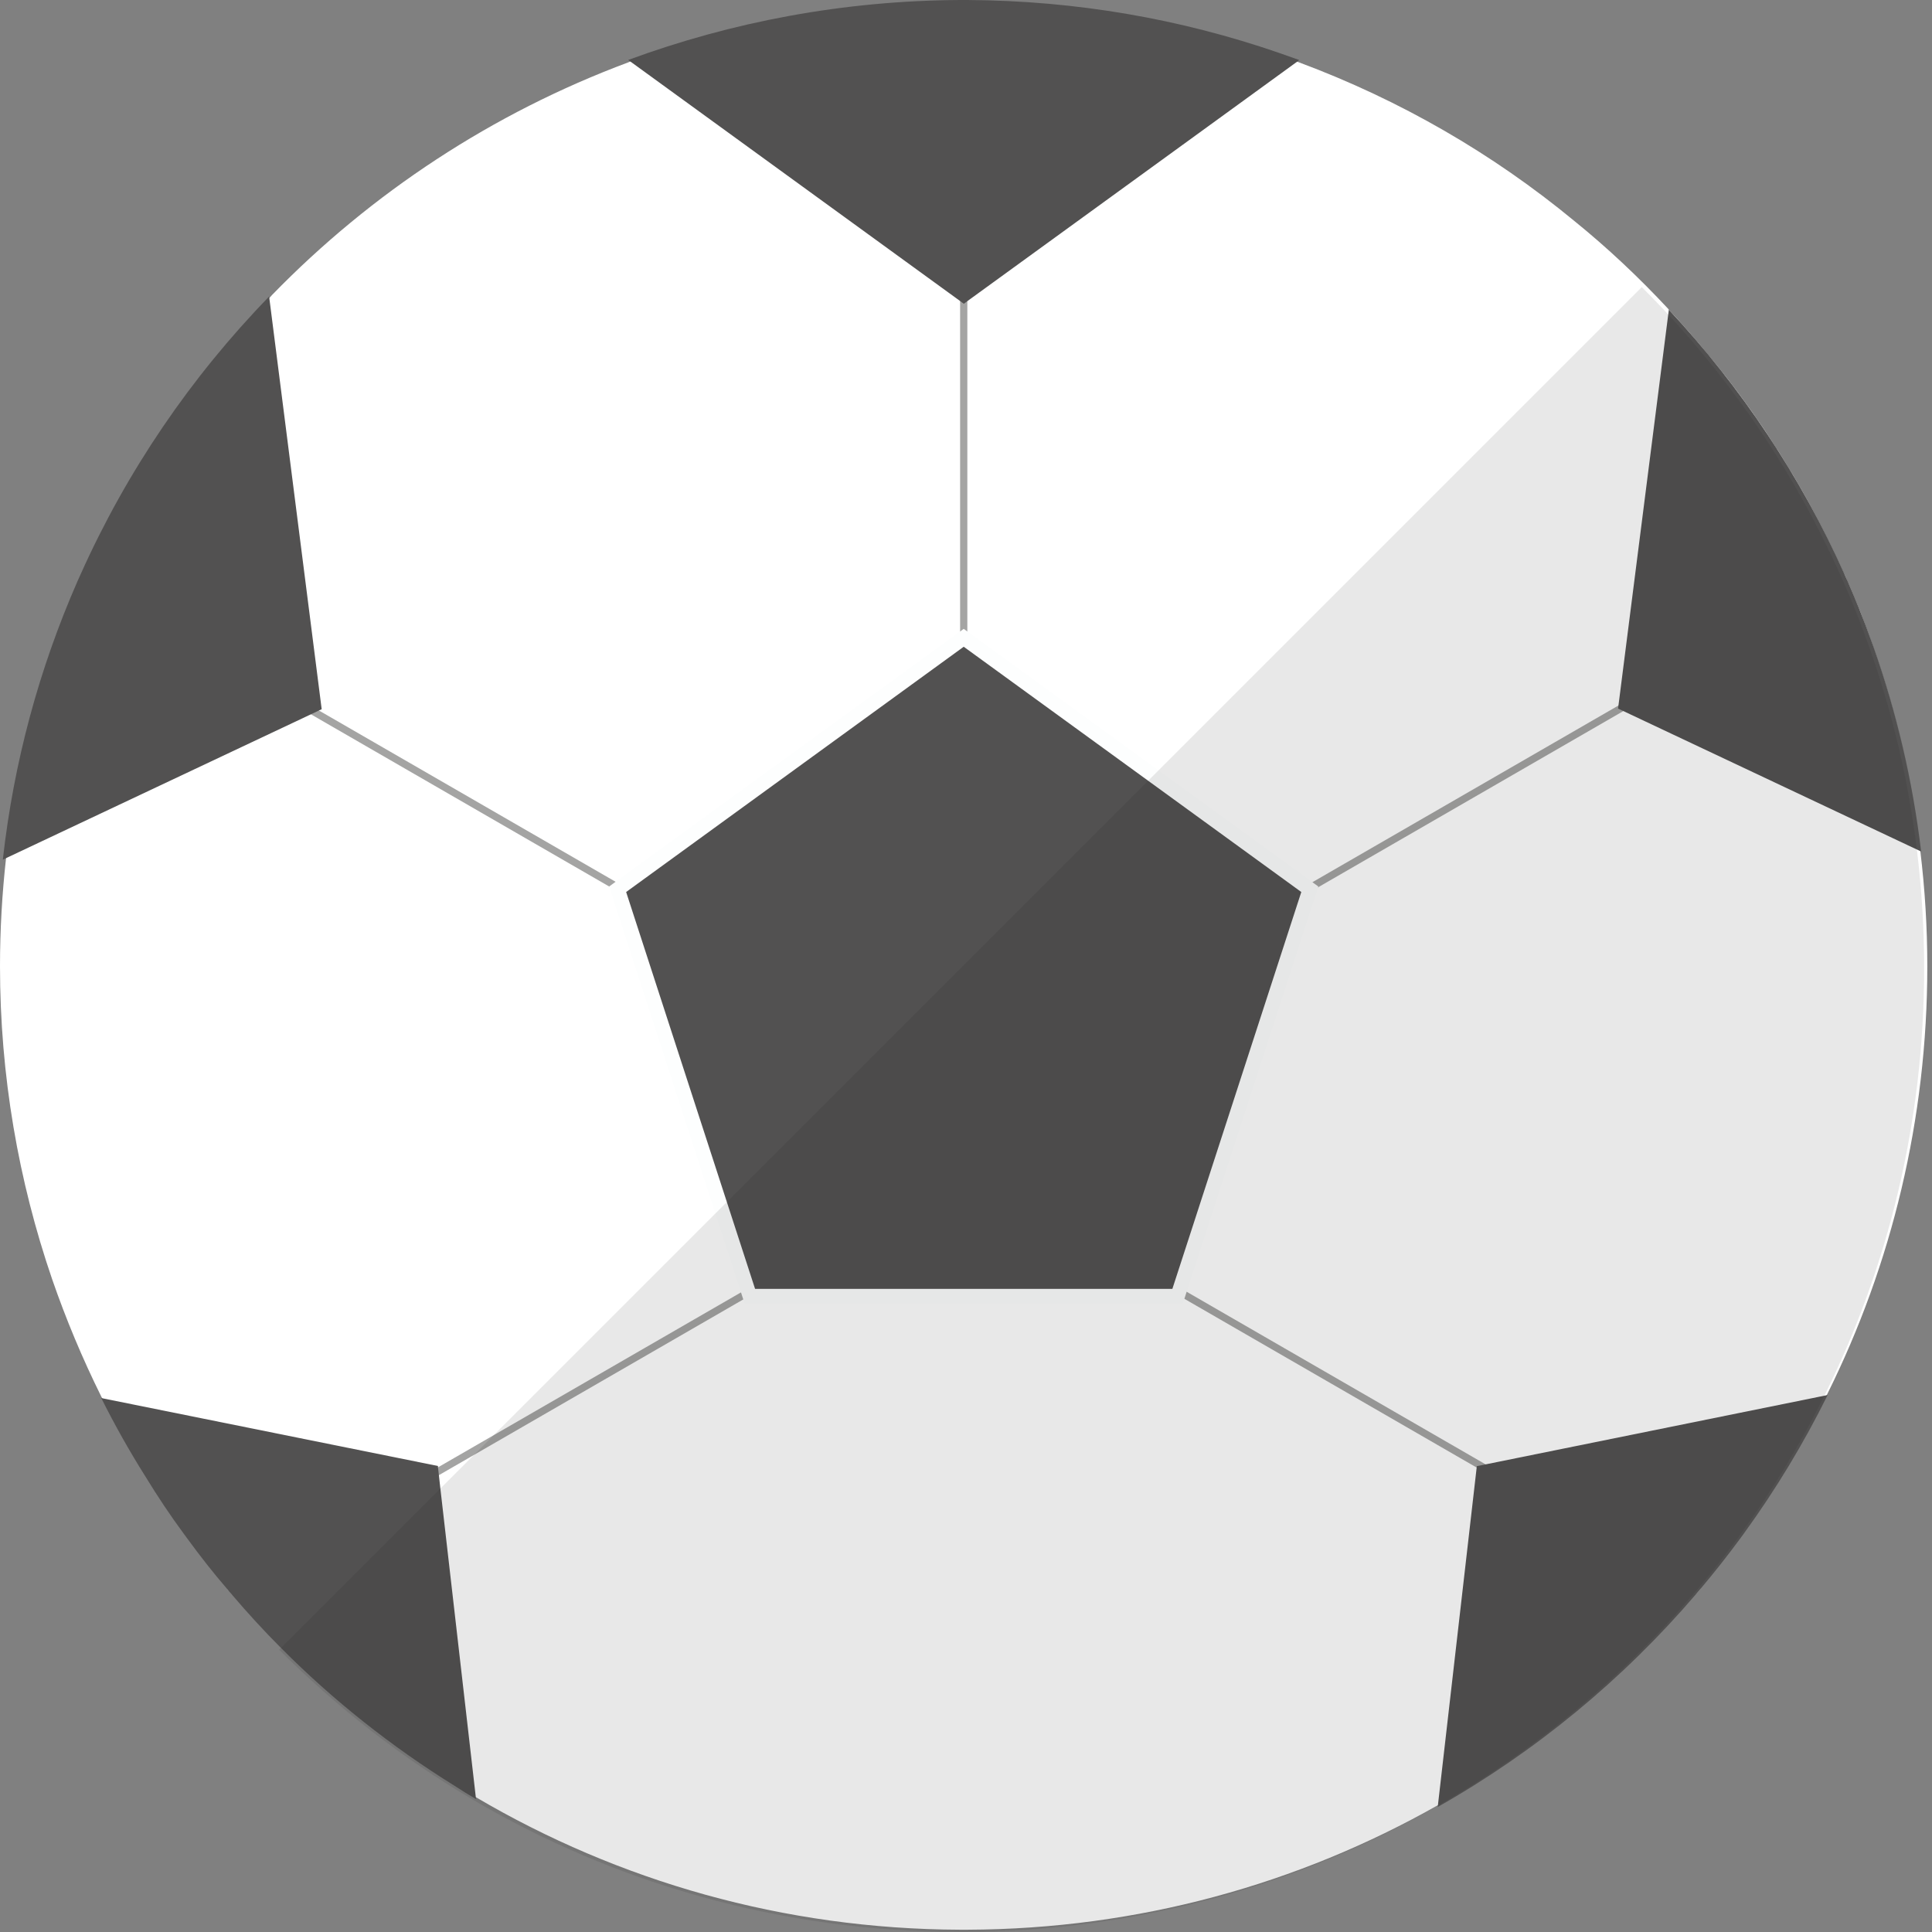 <?xml version="1.0" encoding="iso-8859-1"?>

<!DOCTYPE svg PUBLIC "-//W3C//DTD SVG 1.1//EN" "http://www.w3.org/Graphics/SVG/1.1/DTD/svg11.dtd">
<!-- Uploaded to: SVG Repo, www.svgrepo.com, Generator: SVG Repo Mixer Tools -->
<svg height="800px" width="800px" version="1.1" id="_x34_" xmlns="http://www.w3.org/2000/svg" xmlns:xlink="http://www.w3.org/1999/xlink" 
	 viewBox="0 0 512 512"  xml:space="preserve">
<rect x="0" y="0" width="512" height="512" fill="#808080" stroke="none"/>
<g>
	<g>
		<path style="fill:#FFFFFF;" d="M510.755,256.06c0,40.616-9.472,79.066-26.409,113.18c-0.08,0.16-0.16,0.401-0.321,0.562
			c-6.261,12.602-13.646,24.723-21.833,36.121c-0.08,0-0.08,0.08-0.161,0.16c-0.321,0.401-0.642,0.883-0.963,1.365
			c-0.08,0.08-0.08,0.08-0.161,0.16c-3.211,4.415-6.663,8.75-10.194,12.923c-0.08,0.08-0.161,0.241-0.241,0.321
			c-0.321,0.401-0.642,0.722-1.044,1.204c-0.08,0.08-0.161,0.161-0.241,0.241c-9.552,11.158-20.067,21.512-31.466,30.823
			c-2.569,2.087-5.217,4.174-7.866,6.181c-1.525,1.204-2.97,2.328-4.495,3.371c-2.167,1.686-4.415,3.291-6.743,4.816
			c-2.889,2.007-5.859,3.933-8.829,5.779c-2.89,1.766-5.78,3.452-8.669,5.137h-0.08c-36.843,20.87-79.386,32.83-124.658,32.991
			h-1.926c-46.797-0.16-90.625-12.923-128.271-35.078h-0.08c-2.248-1.364-4.495-2.729-6.743-4.174
			c-16.215-10.194-31.145-22.155-44.63-35.64c-4.495-4.495-8.829-9.231-12.923-14.047c-0.161-0.08-0.241-0.241-0.321-0.321
			c-0.401-0.401-0.722-0.802-1.044-1.204c-0.08-0.08-0.16-0.161-0.24-0.241c-3.612-4.254-7.064-8.589-10.355-13.084
			c-0.402-0.562-0.723-1.043-1.124-1.605c-3.291-4.495-6.422-9.07-9.312-13.806c-4.495-6.983-8.589-14.208-12.361-21.673
			c-0.08-0.161-0.161-0.321-0.241-0.482c-4.977-10.034-9.311-20.388-13.004-31.064C4.896,312.971,0,285.037,0,256.06
			c0-9.712,0.562-19.264,1.605-28.656c2.89-25.927,9.632-50.65,19.746-73.607v-0.161l0.723-1.605c0.08-0.08,0.08-0.08,0.08-0.161
			c12.121-27.211,28.977-51.774,49.286-72.965c0.241-0.241,0.482-0.561,0.722-0.803c26.248-26.97,58.356-48.162,94.317-61.567
			c0.161-0.08,0.401-0.161,0.562-0.241c27.292-9.953,56.751-15.492,87.414-15.653h1.926c28.737,0.161,56.349,4.977,82.035,13.807
			c1.766,0.642,3.532,1.204,5.298,1.926c0.16,0,0.401,0.08,0.562,0.161c26.729,9.953,51.292,24.161,72.884,41.981
			c8.83,7.144,17.097,14.93,24.884,23.278c0.08,0.08,0.16,0.241,0.241,0.321c1.846,1.926,3.612,3.933,5.378,5.94
			c1.685,1.926,3.452,4.013,5.137,6.101c0,0,0.08,0,0.08,0.08c3.211,3.853,6.342,7.866,9.312,11.96
			c1.525,2.087,3.05,4.254,4.575,6.502c1.364,1.926,2.648,4.013,3.933,6.02c0.401,0.482,0.642,0.963,0.963,1.445
			c1.204,1.926,2.328,3.853,3.532,5.78c1.445,2.408,2.809,4.816,4.174,7.304c3.291,6.101,6.422,12.361,9.312,18.783
			c0.08,0.08,0.161,0.16,0.161,0.241c0.241,0.482,0.482,1.044,0.642,1.525c1.124,2.488,2.168,5.057,3.211,7.626
			c0.08,0.08,0.08,0.161,0.161,0.321c0.963,2.488,1.846,4.977,2.809,7.545c0.241,0.562,0.401,1.204,0.642,1.847
			c6.1,17.258,10.355,35.479,12.602,54.262c0,0.08,0,0.08,0,0.161C510.113,235.511,510.755,245.705,510.755,256.06z"/>
		<path style="fill:#A4A4A3;" d="M256.355,1.114v323.221c-0.316,0.006-0.643,0.006-0.959,0.006c-0.316,0-0.643,0-0.959-0.006V1.114
			H256.355z"/>
		<path style="fill:#A4A4A3;" d="M316.895,322.46l-0.604,1.871l-42.313-24.433l-1.919-1.103l-15.703-9.065l-0.796-0.46l-1.122-0.652
			l-0.796-0.461l-87.255-50.371l-83.591-48.261L21.391,154.07l0.71-1.573c0.029-0.067,0.058-0.125,0.086-0.192l62.727,36.213
			l81.864,47.263l87.658,50.611l1.132,0.652l0.787,0.46l1.132,0.652l16.5,9.526l1.918,1.113L316.895,322.46z"/>
		<path style="fill:#A4A4A3;" d="M336.713,261.47l-0.892,2.724l-59.916,34.601l-1.928,1.103l-16.49,9.526l-1.132,0.652l-0.787,0.451
			l-1.132,0.652l-52.626,30.39l-85.5,49.364L61.45,422.608c-0.422-0.499-0.844-0.988-1.266-1.487l55.887-32.26l83.697-48.328
			l53.882-31.109l0.787-0.451l1.132-0.652l0.787-0.461l15.703-9.065l1.928-1.113L336.713,261.47z"/>
		<path style="fill:#A4A4A3;" d="M450.713,420.987c-0.413,0.499-0.835,0.998-1.257,1.487l-58.122-33.555l-82.008-47.35
			l-52.971-30.582l-0.787-0.46l-1.132-0.652l-0.787-0.451l-16.499-9.526l-1.919-1.113l-60.348-34.841l-0.883-2.724l63.149,36.462
			l1.919,1.113l15.368,8.864l1.132,0.662l0.787,0.451l1.132,0.652l53.595,30.946l82.622,47.705L450.713,420.987z"/>
		<path style="fill:#A4A4A3;" d="M489.468,154.223l-59.513,34.361l-85.625,49.431l-86.843,50.141l-1.132,0.652l-0.796,0.46
			l-1.122,0.652l-15.368,8.873l-1.919,1.103l-42.592,24.596l-0.614-1.871l41.287-23.838l1.919-1.103l16.49-9.526l0.796-0.46
			l1.132-0.652l0.787-0.451l87.812-50.697l84.569-48.827l59.945-34.611C488.95,153.043,489.209,153.638,489.468,154.223z"/>
		<polygon style="fill:#FDFEFE;" points="197.316,345.406 161.425,234.928 255.396,166.652 349.37,234.929 313.477,345.406 		"/>
		<path style="fill:#525151;" d="M344.276,15.893l-0.241,0.241l-0.321,0.24l-26.409,19.184l-60.924,44.229l-0.963,0.722
			l-0.963-0.722l-87.414-63.493l-0.562-0.401C193.931,5.779,223.55,0.16,254.455,0h1.926c28.897,0.16,56.59,5.057,82.437,13.967
			C340.664,14.609,342.51,15.251,344.276,15.893z"/>
		<path style="fill:#525151;" d="M509.121,225.662l-78.987-37.258l-1.333-0.633l0.115-0.883l13.344-104.81
			c19.176,20.529,34.994,44.213,46.601,70.2c0.269,0.585,0.528,1.18,0.787,1.765c2.226,5.074,4.278,10.245,6.168,15.492
			c0.23,0.604,0.451,1.218,0.662,1.832C502.588,188.682,506.876,206.861,509.121,225.662z"/>
		<path style="fill:#525151;" d="M85.25,187.951l-1.209,0.566l-2.12,1.007L0.748,227.818c2.887-25.881,9.65-50.602,19.694-73.567
			l0.077-0.182l0.71-1.573c0.029-0.067,0.058-0.125,0.086-0.192c12.288-27.493,29.306-52.405,50.007-73.72L85.25,187.951z"/>
		<path style="fill:#525151;" d="M126.183,476.801c-1.926-1.123-3.853-2.328-5.699-3.532
			c-16.696-10.355-32.188-22.636-45.995-36.522c-4.495-4.495-8.829-9.231-13.004-14.128c-0.482-0.482-0.883-0.963-1.284-1.525
			c-3.612-4.174-7.064-8.589-10.355-13.084c-0.402-0.482-0.723-1.044-1.124-1.525c-3.612-4.896-6.983-9.953-10.114-15.09
			c-4.255-6.743-8.188-13.726-11.8-20.951l0.241,0.08l0.321,0.08l88.698,17.9v0.321l0.241,2.087l0.401,3.612l9.392,81.795
			L126.183,476.801z"/>
		<path style="fill:#525151;" d="M484.345,369.695c-6.37,12.864-13.794,25.123-22.159,36.644c-0.038,0.058-0.086,0.115-0.125,0.173
			c-0.336,0.46-0.681,0.93-1.017,1.391c-0.048,0.057-0.086,0.105-0.125,0.163c-3.261,4.422-6.667,8.729-10.207,12.921
			c-0.413,0.499-0.835,0.998-1.257,1.487c-19.291,22.533-42.448,41.671-68.444,56.386l10.322-89.941l0.038-0.374l2.331-0.47
			l86.363-17.507l1.919-0.393L484.345,369.695z"/>
		<polygon style="fill:#525151;" points="344.858,236.394 316.895,322.46 316.29,324.331 310.688,341.569 200.104,341.569 
			166.385,237.785 165.934,236.394 166.778,235.78 255.396,171.394 		"/>
	</g>
	<path style="opacity:0.1;fill:#171716;" d="M495.45,171.698c-0.211-0.614-0.432-1.228-0.662-1.832
		c-1.89-5.247-3.942-10.418-6.168-15.492c-0.259-0.585-0.518-1.18-0.787-1.765c-11.607-25.987-27.425-49.671-46.601-70.2
		c-2.005-2.148-4.057-4.249-6.134-6.327L73.985,437.195c15.307,15.309,32.541,28.692,51.32,39.734
		c37.651,22.14,81.481,34.889,128.284,35.061c0.317,0.01,0.643,0.01,0.959,0.01c0.317,0,0.643,0,0.959-0.01
		c45.306-0.163,87.821-12.125,124.657-32.98c25.996-14.715,49.153-33.853,68.444-56.386c0.422-0.489,0.844-0.988,1.257-1.487
		c3.54-4.192,6.945-8.499,10.207-12.921c0.038-0.058,0.077-0.106,0.125-0.163c0.336-0.46,0.681-0.931,1.017-1.391
		c0.038-0.057,0.086-0.115,0.125-0.173c8.365-11.521,15.79-23.78,22.159-36.644c16.912-34.121,26.418-72.55,26.418-113.213
		c0-10.37-0.623-20.596-1.822-30.639C505.848,207.191,501.56,189.013,495.45,171.698z"/>
</g>
</svg>